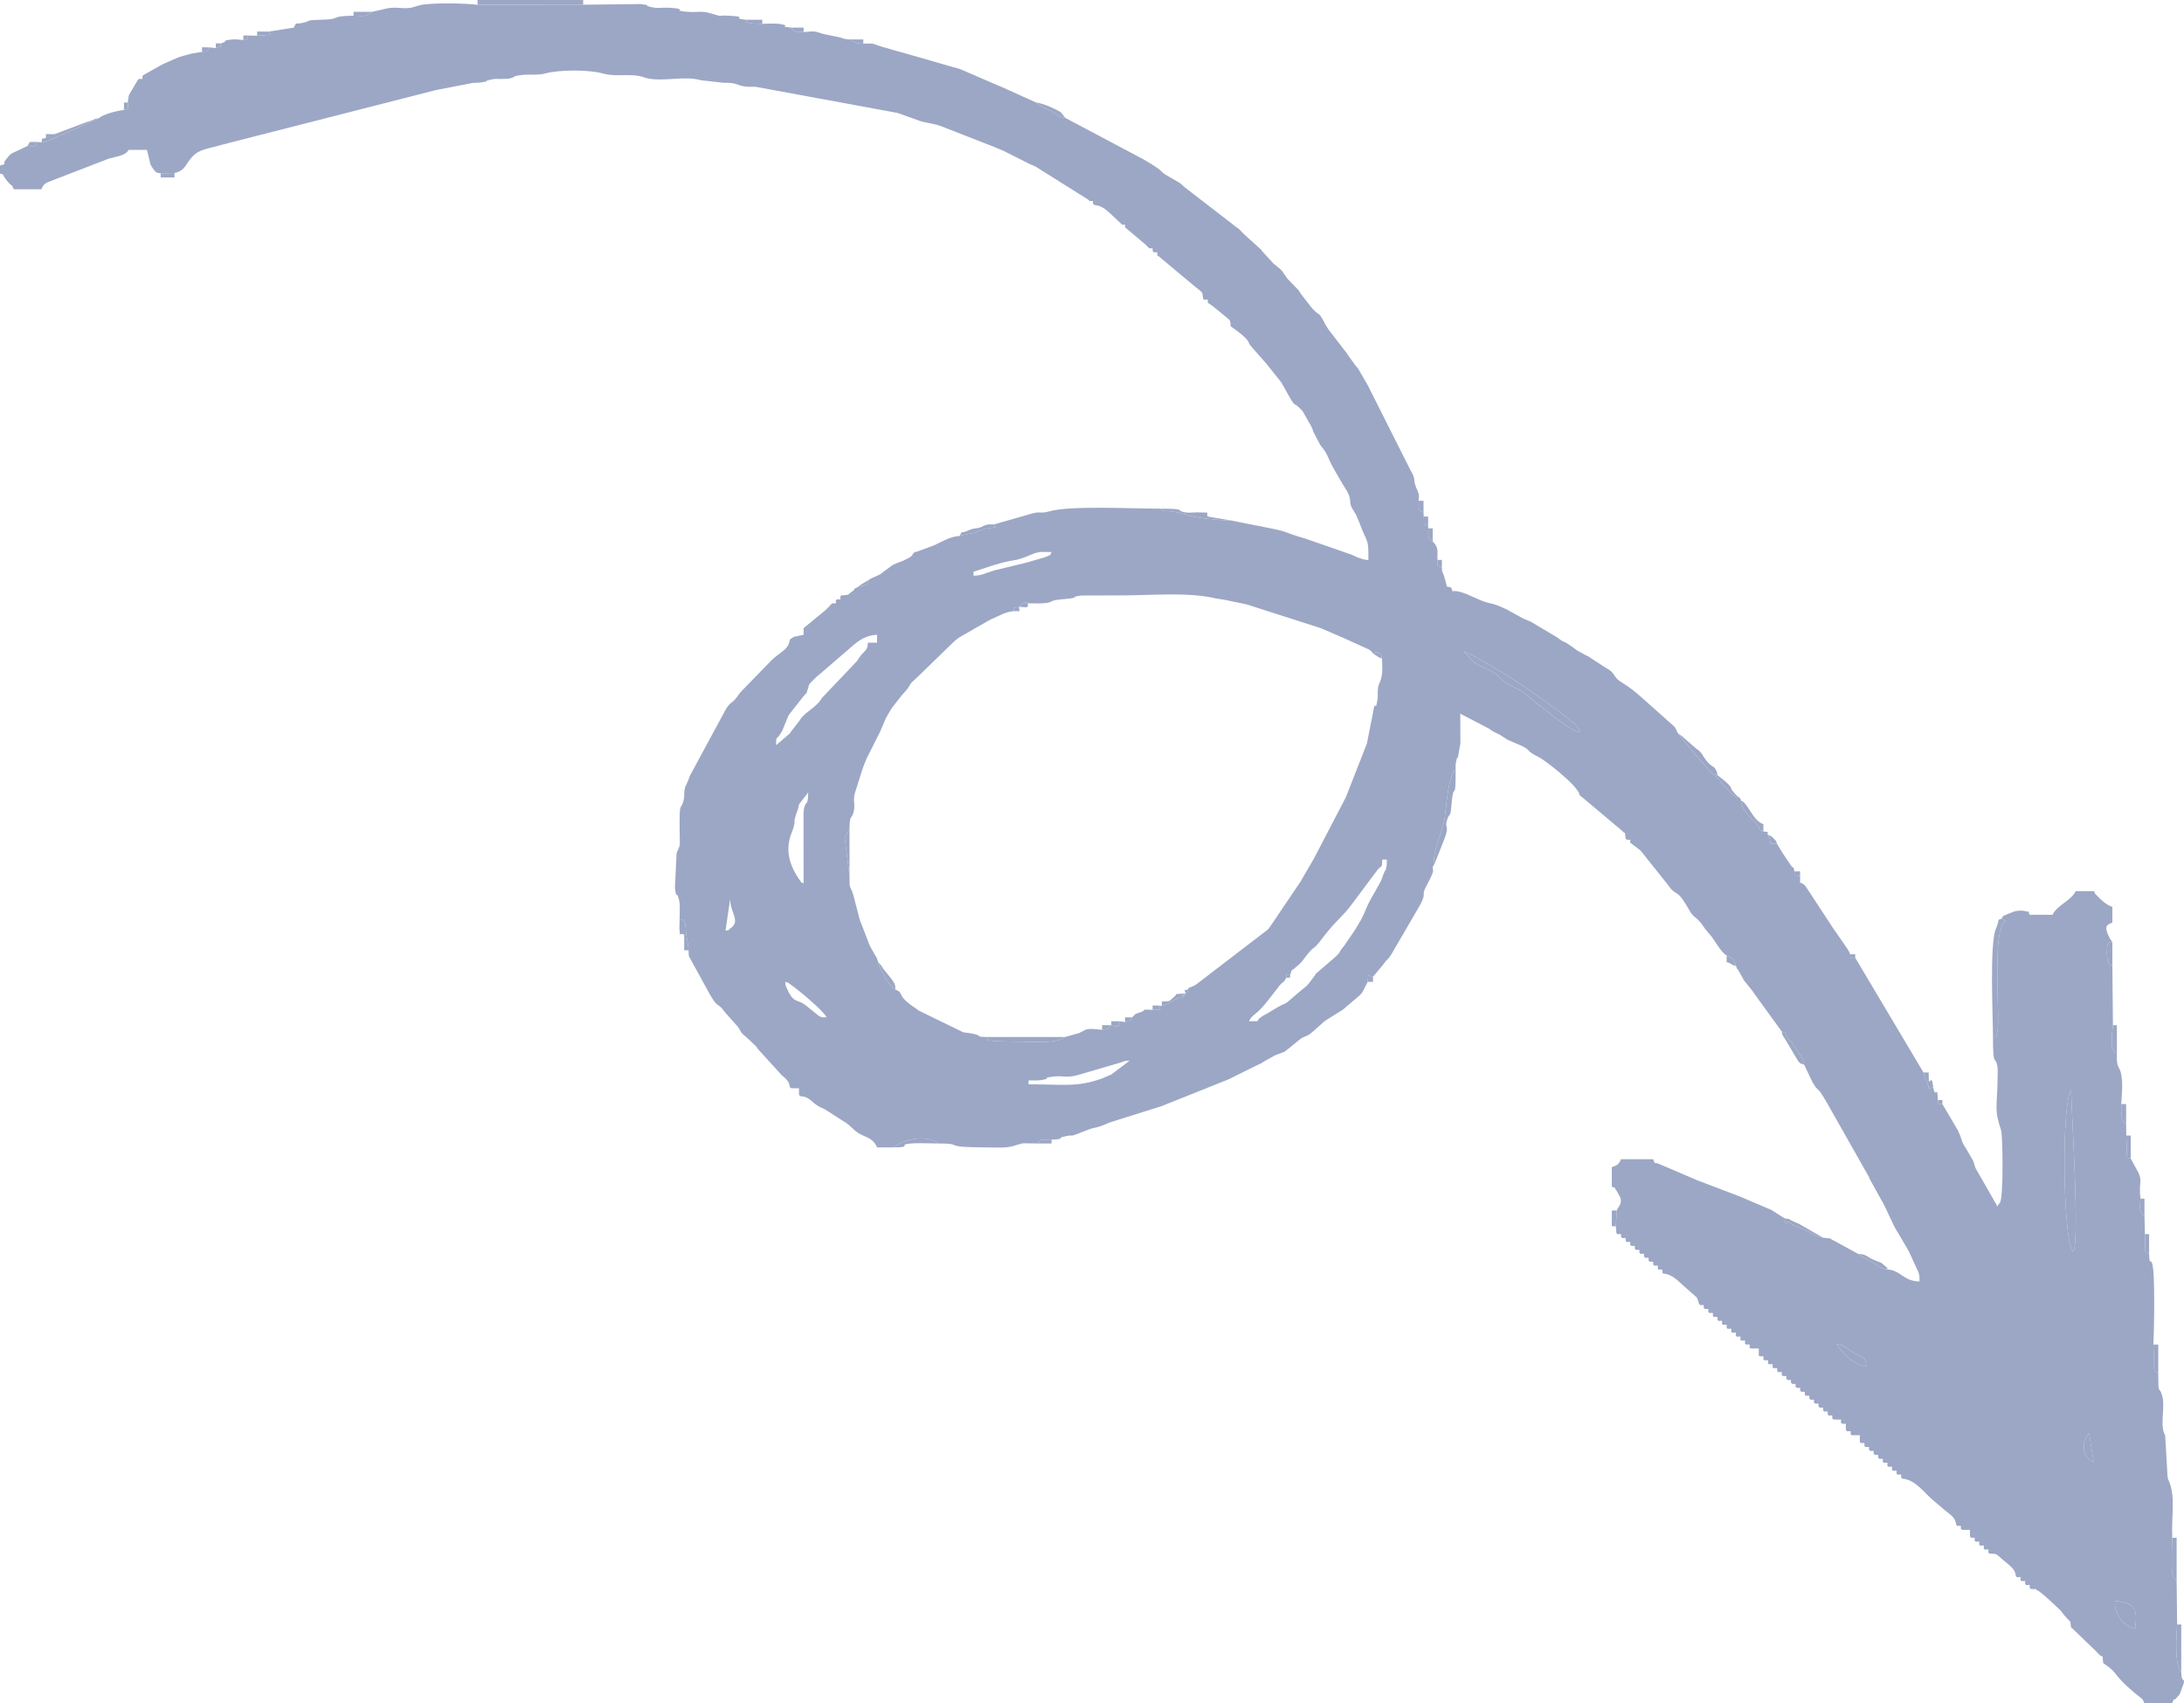<?xml version="1.0" encoding="UTF-8"?> <svg xmlns="http://www.w3.org/2000/svg" viewBox="0 0 130 101.369" fill="none"><path fill-rule="evenodd" clip-rule="evenodd" d="M125.902 95.285C127.171 95.367 127.223 95.811 127.095 96.915C126.646 96.821 126.465 96.662 126.235 96.363C126.034 96.103 125.833 95.706 125.902 95.285ZM124.353 85.303L124.623 87.009C123.873 86.737 123.915 85.675 124.353 85.303ZM109.333 79.982C109.919 80.11 109.917 80.255 110.378 80.526C110.888 80.825 111.058 80.716 111.09 81.298C110.362 81.269 109.61 80.48 109.333 79.982ZM123.279 64.867C123.301 66.115 123.8 73.855 123.411 74.488C122.831 74.02 122.744 67.178 123.104 65.445C123.129 65.325 123.132 65.261 123.167 65.141L123.279 64.867ZM61.226 64.529V64.294C61.488 64.294 61.766 64.318 62.019 64.271C62.793 64.129 61.779 64.18 62.737 64.067C63.281 64.002 63.486 64.163 64.144 63.982L66.591 63.267C66.632 63.254 66.746 63.213 66.79 63.203C67.014 63.144 66.839 63.129 67.24 63.122L66.15 63.945C66.122 63.957 66.087 63.972 66.059 63.984L65.603 64.18C64.1 64.72 63.291 64.529 61.226 64.529ZM46.741 58.429C47.028 58.519 46.871 58.461 47.081 58.605C47.502 58.89 49.047 60.178 49.201 60.541C48.833 60.534 49.016 60.573 48.744 60.463L48.112 59.95C47.453 59.379 47.355 59.774 46.953 59.068L46.798 58.731C46.747 58.568 46.747 58.633 46.741 58.429ZM43.187 55.378L43.461 53.501C43.461 54.336 44.12 54.819 43.462 55.261C43.321 55.356 43.47 55.353 43.187 55.378ZM76.566 58.194L76.572 57.971L76.808 57.992C76.961 57.571 76.778 57.887 77.148 57.545C77.312 57.394 77.404 57.344 77.532 57.174C78.415 55.983 77.967 56.846 78.819 55.697C78.835 55.677 78.856 55.647 78.874 55.627C79.669 54.628 79.888 54.589 80.46 53.821L82.009 51.748C82.261 51.459 82.259 51.711 82.275 51.155H82.548C82.548 51.324 82.56 51.434 82.52 51.601C82.389 52.158 82.552 51.532 82.379 51.949C82.326 52.079 82.31 52.14 82.247 52.303C82.235 52.334 82.228 52.366 82.216 52.395L81.865 53.032C81.232 54.098 81.383 54.042 81.004 54.757L80.818 55.066C80.645 55.356 80.897 54.929 80.726 55.221C80.712 55.246 80.695 55.275 80.681 55.3L80.025 56.264C79.466 56.92 80.086 56.446 78.994 57.373L78.38 57.9C78.079 58.233 78.546 57.664 78.27 58.041C77.626 58.921 77.939 58.493 77.013 59.309C76.346 59.897 76.666 59.603 76.086 59.921L75.44 60.306C74.388 60.857 75.334 60.755 74.348 60.776C74.535 60.331 74.803 60.444 75.54 59.453L76.034 58.821C76.383 58.33 76.335 58.602 76.566 58.194ZM47.833 52.562C47.435 52.425 47.839 52.642 47.617 52.397L47.416 52.099C46.946 51.319 46.761 50.496 47.109 49.594C47.469 48.658 47.117 49.199 47.461 48.252C47.557 47.987 47.495 48.175 47.559 47.867L48.106 47.164C48.106 48.127 47.912 47.514 47.829 48.334L47.833 52.562ZM70.67 58.897C70.776 59.152 70.808 59.02 70.593 59.088C70.326 59.547 70.436 59.243 69.962 59.475C69.641 59.633 69.696 59.713 69.155 59.868L68.952 59.836L69.072 60.081L68.608 60.098C67.866 60.054 68.255 60.102 67.954 60.215C67.496 60.389 67.683 60.25 67.394 60.541L67.329 60.706L66.966 60.818L66.599 60.776C66.793 61.123 66.467 61.105 66.148 61.022L66.042 61.011C66.042 61.291 65.898 61.225 65.601 61.284C64.568 61.166 64.692 61.264 64.235 61.478L63.397 61.713C62.94 62.08 61.894 62.011 61.09 62.002C60.677 61.997 60.27 61.992 59.858 61.98C59.746 61.977 59.237 61.967 59.166 61.955C58.534 61.85 58.906 62.061 58.737 61.713C57.842 61.694 58.745 61.649 57.674 61.478L57.436 61.448C57.399 61.441 57.363 61.433 57.326 61.426L54.667 60.134L54.602 60.071C53.233 59.196 53.882 59.098 53.3 58.899C52.961 58.725 52.342 57.676 52.276 57.255C52.265 57.224 52.2 57.035 52.194 57.02L51.837 56.398C51.824 56.375 51.808 56.344 51.794 56.319C51.782 56.292 51.767 56.262 51.755 56.235L51.245 54.913C51.233 54.885 51.22 54.856 51.208 54.828C51.198 54.797 51.186 54.768 51.176 54.738L50.803 53.298C50.795 53.267 50.785 53.236 50.775 53.204C50.578 52.599 50.566 53.035 50.566 52.109L50.283 49.867L50.566 49.349C50.566 48.438 50.7 48.778 50.812 48.315C50.946 47.768 50.69 47.656 50.974 46.928L51.32 45.818C51.363 45.707 51.375 45.661 51.419 45.55C51.428 45.521 51.44 45.489 51.452 45.46L51.56 45.202C51.572 45.173 51.584 45.144 51.596 45.115L52.42 43.477C52.432 43.448 52.442 43.416 52.452 43.386L52.749 42.703C52.764 42.679 52.782 42.651 52.796 42.627L52.932 42.391C52.952 42.358 53.002 42.264 53.022 42.233L53.123 42.085C53.138 42.063 53.162 42.036 53.178 42.016L53.672 41.384C53.711 41.333 53.933 41.093 53.967 41.051C54.337 40.586 53.957 40.887 54.6 40.303C54.669 40.24 54.766 40.149 54.793 40.117L56.781 38.186C56.931 38.054 57.042 37.958 57.222 37.861L58.863 36.922C59.014 36.838 58.944 36.878 59.127 36.797C59.498 36.63 59.88 36.407 60.323 36.371C60.467 36.054 60.169 36.248 60.654 36.111C60.799 35.934 61.022 35.76 61.181 35.902C61.407 35.902 61.706 35.919 61.923 35.91C62.81 35.878 62.33 35.745 63.145 35.672C64.617 35.54 63.448 35.554 64.377 35.439L66.831 35.432C68.533 35.432 70.749 35.223 72.362 35.611L73.053 35.723C73.088 35.731 73.122 35.743 73.156 35.752L74.037 35.932C74.076 35.941 74.112 35.947 74.147 35.956C74.185 35.964 74.218 35.974 74.251 35.983C74.287 35.993 74.32 36.005 74.352 36.015L78.63 37.387C78.658 37.398 78.693 37.416 78.721 37.427C78.748 37.439 78.784 37.454 78.811 37.466C78.841 37.478 78.876 37.493 78.904 37.505C79.008 37.55 79.099 37.59 79.177 37.623L79.722 37.858L79.905 37.936L81.523 38.67C81.702 38.816 81.574 38.718 81.728 38.887C81.905 38.807 81.944 38.821 81.966 38.819C82.276 38.988 82.188 38.824 82.261 39.188C82.282 39.688 82.328 40.135 82.137 40.595C82.127 40.622 82.107 40.649 82.096 40.678C81.956 41.039 82.046 41.289 81.991 41.644C81.858 42.512 81.871 41.493 81.737 42.364L81.359 44.267C81.35 44.296 81.334 44.325 81.322 44.353L80.153 47.339C80.141 47.367 80.13 47.398 80.12 47.428L78.219 51.075C78.164 51.173 78.186 51.136 78.128 51.233L78.038 51.39C78.024 51.413 78.006 51.444 77.993 51.467C77.979 51.491 77.961 51.522 77.947 51.545L77.536 52.249C77.522 52.273 77.504 52.303 77.491 52.327C77.477 52.351 77.459 52.381 77.445 52.407C77.432 52.43 77.414 52.461 77.4 52.484L75.594 55.157C75.578 55.179 75.556 55.208 75.54 55.228C75.523 55.25 75.505 55.28 75.49 55.302L71.154 58.622C71.121 58.64 71.013 58.686 70.979 58.705C70.721 58.843 70.969 58.605 70.67 58.897ZM70.344 59.132C70.466 59.274 70.275 59.383 70.576 59.132H70.344ZM87.118 38.764C87.495 38.807 90.483 40.662 90.87 40.955C91.384 41.342 94.308 43.294 94.019 43.534C93.736 43.771 91.055 41.482 90.62 41.169C90.256 40.909 89.973 40.879 89.624 40.618C89.288 40.37 89.162 40.16 88.769 39.941C88.363 39.715 88.123 39.701 87.753 39.409C87.452 39.169 87.371 38.965 87.118 38.764ZM46.194 44.35C46.209 43.728 46.176 44.142 46.514 43.57C46.528 43.546 46.548 43.517 46.562 43.492L46.914 42.62C46.926 42.597 46.944 42.566 46.957 42.541L47.839 41.421C48.163 41.039 47.902 41.498 48.106 40.946C48.197 40.7 48.034 40.982 48.203 40.678L48.579 40.297C48.599 40.281 48.63 40.257 48.65 40.24C48.695 40.203 48.764 40.144 48.858 40.066L50.767 38.42C51.149 38.088 51.599 37.791 52.208 37.779V38.248H51.66C51.649 38.725 51.46 38.705 51.163 39.111C51.07 39.238 51.123 39.193 51.015 39.338L48.927 41.534C48.911 41.556 48.896 41.588 48.88 41.612C48.553 42.092 48.089 42.292 47.766 42.649C47.612 42.818 47.727 42.691 47.607 42.864L47.062 43.57C47.046 43.592 47.03 43.624 47.014 43.648L46.194 44.35ZM57.948 34.025L59.136 33.636C59.168 33.626 59.203 33.616 59.237 33.606C60.549 33.211 60.244 33.493 61.4 32.999C61.429 32.988 61.462 32.971 61.49 32.961C61.901 32.807 62.075 32.851 62.594 32.851C62.476 33.101 62.606 32.983 62.153 33.177L61.232 33.442C61.199 33.452 61.165 33.466 61.132 33.474L59.213 33.939C58.544 34.136 58.462 34.25 57.948 34.26V34.025ZM22.135 0.704C21.808 1.019 21.694 0.943 21.046 0.933C19.488 0.961 20.442 1.144 19.134 1.174C18.211 1.196 18.451 1.242 18.203 1.314C17.486 1.524 17.695 1.213 17.492 1.644L16.001 1.879L16.107 2.073L15.306 2.127L14.773 2.113C14.686 2.466 14.96 2.227 14.486 2.382C14.214 2.355 13.972 2.318 13.685 2.363C12.992 2.477 13.795 2.343 13.167 2.581C13.033 2.95 13.346 2.696 12.846 2.858L12.402 2.816L12.362 3.059L12.026 3.085L11.376 3.195C11.361 3.198 11.16 3.257 11.067 3.282C11.032 3.292 10.994 3.299 10.961 3.308L10.656 3.401C10.627 3.411 10.593 3.426 10.563 3.438C10.534 3.448 10.501 3.465 10.471 3.477C10.371 3.519 10.257 3.573 10.201 3.597L9.747 3.793C9.721 3.804 9.686 3.823 9.662 3.836L8.645 4.406C8.623 4.418 8.582 4.44 8.552 4.458L8.474 4.527C8.474 4.749 8.537 4.693 8.283 4.693L8.2 4.766L7.675 5.653C7.649 5.74 7.624 5.992 7.608 6.102L7.627 6.489L7.38 6.546C6.927 6.587 6.126 6.816 5.872 7.039L3.702 8.013C3.168 8.222 3.017 8.361 2.46 8.482L2.275 8.448L2.049 8.7L1.639 8.687L0.673 9.143C0.582 9.212 0.459 9.361 0.372 9.472C0.004 9.938 0.62 9.641 0 9.856V10.325C0.342 10.443 0.016 10.271 0.431 10.776C0.771 11.19 0.649 10.861 0.819 11.264H2.46C2.635 10.846 2.818 10.866 3.277 10.675L6.482 9.438C6.903 9.317 7.488 9.268 7.653 8.918H8.747L8.958 9.791C9.304 10.386 9.336 10.253 9.566 10.322L10.386 10.295C10.861 10.204 11.016 9.916 11.16 9.698C11.728 8.839 12.124 8.937 13.289 8.594L25.929 5.365C25.966 5.359 26.002 5.35 26.039 5.342L28.158 4.933C28.363 4.914 28.445 4.94 28.668 4.901C29.323 4.788 28.688 4.88 29.067 4.776C29.553 4.641 29.555 4.727 30.067 4.693C30.494 4.666 30.211 4.7 30.518 4.612C30.886 4.507 30.268 4.598 30.913 4.482C31.374 4.399 32.019 4.495 32.432 4.377C33.251 4.142 35.073 4.137 35.902 4.377C36.654 4.595 37.533 4.352 38.267 4.576L38.46 4.644C39.485 4.894 40.709 4.482 41.725 4.776L43.055 4.924C43.954 4.913 43.789 5.082 44.425 5.158C44.568 5.174 44.81 5.164 44.964 5.163L53.404 6.717C53.438 6.725 53.471 6.739 53.505 6.747L54.756 7.198C55.272 7.349 55.72 7.362 56.216 7.587L59.223 8.761C59.255 8.774 59.373 8.825 59.404 8.839C59.508 8.884 59.666 8.95 59.77 8.994L61.321 9.776C61.358 9.791 61.468 9.835 61.506 9.852C61.724 9.954 61.655 9.92 61.836 10.036L64.78 11.884L64.865 11.967C65.113 11.967 65.054 11.913 65.054 12.121L65.141 12.202C65.705 12.248 65.984 12.621 66.557 13.15L66.693 13.278L66.793 13.376C67.025 13.376 66.966 13.327 66.966 13.527L67.065 13.611L68.197 14.565C68.216 14.584 68.25 14.62 68.265 14.635C68.281 14.65 68.311 14.682 68.334 14.706L68.411 14.783C68.669 14.783 68.608 14.726 68.608 14.942L68.691 15.018C68.946 15.018 68.881 14.964 68.881 15.184L68.956 15.253C68.986 15.272 69.029 15.27 69.043 15.312L71.141 17.064C71.605 17.442 71.567 17.334 71.615 17.78L71.674 17.834C71.949 17.834 71.888 17.772 71.888 17.998L71.973 18.069L72.138 18.186C72.148 18.192 72.355 18.353 72.367 18.363L72.853 18.763C73.293 19.139 73.21 19.003 73.254 19.41L73.335 19.476L73.504 19.595C73.514 19.601 73.716 19.755 73.734 19.769C74.545 20.407 74.132 20.252 74.555 20.708L75.32 21.575C75.336 21.595 75.362 21.622 75.379 21.642L76.267 22.757C76.281 22.781 76.298 22.811 76.312 22.835L76.757 23.627C77.154 24.303 76.971 23.872 77.422 24.347C77.583 24.516 77.465 24.377 77.587 24.556L78.079 25.424C78.156 25.604 78.115 25.527 78.174 25.695L78.6 26.502C79.099 27.084 78.941 27.134 79.496 28.08L79.86 28.707C79.874 28.73 79.891 28.761 79.905 28.785L80.189 29.246C80.464 29.763 80.283 29.773 80.451 30.194L80.683 30.581C80.696 30.604 80.716 30.634 80.73 30.658L80.909 31.09C81.403 32.442 81.454 31.913 81.454 33.321C81.224 33.317 81.403 33.336 81.214 33.294C81.188 33.287 81.133 33.28 81.102 33.272L80.806 33.172C80.779 33.162 80.746 33.143 80.718 33.131C80.61 33.086 80.515 33.038 80.451 33.01L77.727 32.062C76.292 31.648 76.804 31.668 75.478 31.412L73.254 30.971C72.589 30.974 71.282 30.825 70.823 30.695C70.481 30.597 70.212 30.503 69.765 30.439C69.249 30.363 69.428 30.523 69.055 30.271C67.266 30.271 63.735 30.08 62.498 30.422C61.791 30.617 62.08 30.364 61.221 30.616C61.187 30.626 61.154 30.64 61.122 30.65L59.164 31.209L59.252 31.381C58.652 31.465 58.65 31.435 58.18 31.63C57.769 31.797 57.487 31.776 57.127 31.893C56.499 31.942 56.112 32.227 55.578 32.461L54.587 32.827C54.553 32.836 54.502 32.847 54.457 32.851L54.394 32.898C54.14 33.204 54.529 32.893 54.111 33.192L53.762 33.368C53.733 33.381 53.695 33.393 53.668 33.405C53.638 33.415 53.603 33.428 53.573 33.441L53.386 33.511C53.349 33.528 53.241 33.574 53.205 33.591C53.178 33.604 53.144 33.62 53.119 33.635L52.385 34.18C52.359 34.196 52.324 34.211 52.296 34.224C52.263 34.243 52.153 34.287 52.119 34.304L51.952 34.378C51.208 34.739 52.265 34.26 51.737 34.495C51.58 34.846 51.672 34.799 51.114 34.904C50.594 35.162 51.039 34.988 50.718 35.203C50.409 35.41 50.653 35.39 50.092 35.432L50.019 35.491C50.019 35.723 50.088 35.667 49.827 35.667L49.748 35.733C49.748 35.961 49.813 35.902 49.541 35.902L49.474 35.961L49.337 36.111C49.333 36.116 49.159 36.289 49.132 36.314L47.919 37.311L47.833 37.38V37.779L47.26 37.9C47.231 37.914 47.19 37.943 47.164 37.954C47.14 37.966 47.103 37.995 47.072 38.014L47.014 38.062C46.952 38.674 46.406 38.811 45.916 39.301L44.053 41.221C43.504 42.027 43.624 41.598 43.232 42.159L41.066 46.164C41.022 46.273 41.008 46.328 40.967 46.433L40.894 46.605C40.885 46.634 40.867 46.663 40.857 46.69C40.824 46.771 40.828 46.642 40.758 46.957C40.703 47.2 40.751 47.366 40.696 47.607C40.522 48.34 40.432 47.479 40.456 49.513C40.465 50.525 40.513 50.163 40.275 50.766L40.174 52.802C40.245 53.483 40.263 53.101 40.359 53.347C40.513 53.741 40.453 54.219 40.453 54.697C40.869 54.739 40.792 55.091 40.833 55.495C40.879 55.939 40.977 56.125 40.983 56.55C40.985 56.603 40.996 56.865 41.002 56.897L42.228 59.133C42.77 60.095 42.717 59.61 43.139 60.228L43.911 61.092C44.206 61.49 43.976 61.357 44.482 61.776L45.005 62.264C45.021 62.286 45.038 62.318 45.054 62.34C45.07 62.362 45.086 62.394 45.102 62.416L46.54 63.995C46.562 64.011 46.591 64.034 46.611 64.051C46.837 64.242 46.983 64.411 47.014 64.69L47.095 64.764H47.559V65.156L47.644 65.234C48.262 65.283 48.234 65.592 48.837 65.898C48.996 65.977 48.925 65.921 49.104 66.019L50.198 66.722C50.637 66.959 50.773 67.264 51.208 67.498C51.552 67.683 51.975 67.736 52.208 68.283H53.176C54.254 67.523 55.531 67.704 55.86 68.05C57.499 68.05 55.882 68.278 58.767 68.285C59.316 68.285 59.861 68.334 60.311 68.202C61.098 67.974 60.632 68.05 61.801 68.05C61.854 67.736 62.194 67.842 62.594 67.822C63.385 67.79 62.97 67.734 63.239 67.665C64.184 67.416 63.294 67.827 64.686 67.263C65.258 67.031 65.135 67.209 66.058 66.798L68.958 65.886C68.99 65.876 69.027 65.865 69.058 65.856C69.09 65.845 69.125 65.834 69.157 65.822L73.073 64.256C73.1 64.244 73.136 64.228 73.163 64.217L74.808 63.399C74.844 63.384 74.952 63.337 74.987 63.32C75.184 63.22 75.039 63.298 75.23 63.175L75.893 62.806C75.991 62.766 75.983 62.773 76.082 62.733C76.67 62.492 76.249 62.744 76.676 62.421L77.45 61.794C77.859 61.575 77.752 61.728 78.18 61.367C78.191 61.357 78.333 61.228 78.38 61.186C78.518 61.063 78.502 61.075 78.648 60.946C78.841 60.779 78.668 60.907 78.853 60.77C78.884 60.748 78.972 60.686 79.006 60.667L79.953 60.073C80.045 59.992 80.133 59.916 80.224 59.836L80.913 59.254C80.939 59.228 81.013 59.154 81.037 59.125C81.055 59.105 81.076 59.076 81.092 59.054L81.413 58.429L81.438 58.049L81.728 58.13L82.322 57.414C82.654 56.946 82.584 57.215 82.96 56.552L84.371 54.128C85.031 53.035 84.526 53.402 84.909 52.712C85.663 51.351 85.041 51.957 85.396 51.39C85.207 50.839 85.888 49.406 85.992 48.695C86.114 47.854 86.163 46.355 86.647 45.763C86.647 45.66 86.639 45.513 86.657 45.414C86.749 44.919 86.736 45.169 86.785 45.053L86.928 44.239C86.927 43.651 86.921 43.061 86.921 42.472L88.623 43.358C88.698 43.404 88.841 43.509 88.851 43.514L89.019 43.603C89.172 43.684 89.113 43.636 89.282 43.73C89.392 43.791 89.644 43.975 89.749 44.032L90.571 44.384C91.238 44.717 90.695 44.61 91.657 45.093C91.911 45.22 93.966 46.758 94.029 47.332L94.109 47.4C94.137 47.42 94.18 47.418 94.194 47.459L96.561 49.447C96.776 49.712 96.699 49.349 96.762 49.905L96.847 49.981C97.097 49.981 97.034 49.927 97.034 50.141L97.124 50.215L97.587 50.565C97.608 50.582 97.638 50.606 97.657 50.623L99.267 52.64C99.844 53.471 99.724 52.722 100.537 54.132C100.631 54.292 100.578 54.226 100.68 54.361C100.954 54.724 100.936 54.476 101.457 55.219C101.473 55.241 101.491 55.272 101.507 55.294L101.906 55.772C102.156 56.12 102.467 56.679 102.774 56.865C103.234 57.072 103.15 57.025 103.335 57.49C103.471 57.867 103.358 57.541 103.461 57.725C103.472 57.745 103.492 57.781 103.504 57.802L103.773 58.276C103.787 58.299 103.803 58.331 103.817 58.355L104.263 58.91C104.354 59.02 104.275 58.901 104.419 59.129L106.054 61.384C106.462 61.566 106.135 61.409 106.462 61.83C106.466 61.835 106.619 61.997 106.645 62.028C106.804 62.212 106.71 62.09 106.778 62.225L107.095 62.691C107.27 62.934 107.343 63.053 107.388 63.357L107.873 64.376C108.337 65.171 108.036 64.394 108.788 65.702L111.248 70.043C111.259 70.074 111.265 70.106 111.277 70.136L112.114 71.647C112.127 71.67 112.145 71.701 112.159 71.726L112.71 72.895C112.725 72.93 112.775 73.027 112.792 73.059L112.977 73.37C112.993 73.393 113.011 73.422 113.025 73.446L113.526 74.305C113.729 74.652 113.414 74.118 113.619 74.463L114.199 75.723C114.272 75.966 114.254 76.005 114.254 76.262C113.28 76.243 113.144 75.591 112.342 75.546C111.864 75.469 111.864 75.376 111.462 75.133C111.129 74.932 110.819 74.821 110.604 74.62L109.162 73.831C108.865 73.711 109.183 73.718 108.514 73.655C108.058 73.572 107.792 73.324 107.241 73.115C106.054 72.663 106.737 72.657 106.263 72.79L106.23 72.508L105.423 71.995C105.393 71.983 105.358 71.969 105.33 71.957L104.325 71.53C104.295 71.518 104.26 71.503 104.232 71.491L103.685 71.256C103.657 71.245 103.622 71.229 103.594 71.218L101.133 70.28C101.101 70.27 101.068 70.254 101.038 70.244L98.848 69.308C98.319 69.062 98.606 69.425 98.401 68.987H96.489C96.371 69.264 96.278 69.352 95.942 69.457V70.629C96.303 70.756 96.018 70.62 96.223 70.861L96.451 71.266C96.565 71.704 96.319 71.782 96.237 72.038L96.18 72.976L96.215 73.388L96.28 73.446C96.543 73.446 96.489 73.385 96.489 73.596L96.575 73.68C96.825 73.68 96.762 73.628 96.762 73.846L96.839 73.915C97.097 73.915 97.034 73.859 97.034 74.076L97.118 74.15C97.37 74.15 97.307 74.096 97.307 74.312L97.388 74.385C97.644 74.385 97.581 74.329 97.581 74.547L97.661 74.62C97.917 74.62 97.854 74.564 97.854 74.782L97.935 74.855C98.191 74.855 98.128 74.799 98.128 75.017L98.207 75.089C98.466 75.089 98.401 75.034 98.401 75.255L98.476 75.324C98.744 75.324 98.675 75.267 98.675 75.5L98.738 75.557C99.017 75.557 98.948 75.498 98.948 75.738L99.007 75.792C99.59 75.836 99.926 76.292 100.452 76.731L100.991 77.208C101.009 77.235 101.025 77.265 101.038 77.292L101.135 77.602L101.21 77.671C101.471 77.671 101.408 77.613 101.408 77.836L101.485 77.904C101.747 77.904 101.682 77.848 101.682 78.073L101.754 78.138C102.022 78.138 101.955 78.083 101.955 78.311L102.024 78.374C102.296 78.374 102.229 78.316 102.229 78.546L102.296 78.608C102.569 78.608 102.5 78.549 102.5 78.784L102.565 78.843C102.845 78.843 102.774 78.784 102.774 79.022L102.835 79.078C103.118 79.078 103.047 79.017 103.047 79.259L103.106 79.313C103.39 79.313 103.321 79.25 103.321 79.49L103.382 79.547C103.665 79.547 103.594 79.487 103.594 79.73L103.65 79.782C103.937 79.782 103.868 79.718 103.868 79.96L103.929 80.016C104.209 80.016 104.141 79.955 104.141 80.191L104.207 80.25H104.689V80.666L104.748 80.72C105.029 80.72 104.962 80.659 104.962 80.897L105.023 80.955C105.302 80.955 105.234 80.894 105.234 81.132L105.297 81.189C105.574 81.189 105.507 81.129 105.507 81.362L105.576 81.424C105.848 81.424 105.781 81.365 105.781 81.595L105.854 81.659C106.117 81.659 106.054 81.6 106.054 81.823L106.133 81.894C106.389 81.894 106.328 81.837 106.328 82.053L106.412 82.129C106.66 82.129 106.602 82.073 106.602 82.282L106.69 82.362C106.936 82.362 106.875 82.309 106.875 82.522L106.957 82.597C107.21 82.597 107.148 82.543 107.148 82.757L107.231 82.832C107.485 82.832 107.422 82.778 107.422 82.996L107.501 83.067C107.757 83.067 107.695 83.011 107.695 83.227L107.776 83.301C108.03 83.301 107.969 83.247 107.969 83.462L108.05 83.536C108.303 83.536 108.241 83.482 108.241 83.698L108.321 83.771C108.577 83.771 108.514 83.715 108.514 83.935L108.593 84.006C108.853 84.006 108.788 83.95 108.788 84.169L108.867 84.24C109.124 84.24 109.061 84.183 109.061 84.404L109.138 84.475C109.911 84.523 109.457 84.361 109.608 84.709C110.035 84.845 109.811 84.445 109.882 85.117L109.949 85.178C110.22 85.178 110.155 85.119 110.155 85.35L110.224 85.413H110.703V85.815L110.777 85.882C111.039 85.882 110.974 85.825 110.974 86.05L111.051 86.117C111.311 86.117 111.248 86.06 111.248 86.278L111.33 86.352C111.584 86.352 111.521 86.296 111.521 86.511L111.606 86.587C111.858 86.587 111.794 86.531 111.794 86.749L111.875 86.822C112.135 86.822 112.068 86.766 112.068 86.993L112.141 87.055C112.41 87.055 112.342 86.998 112.342 87.232L112.406 87.29C112.684 87.29 112.615 87.231 112.615 87.471L112.674 87.525C112.957 87.525 112.889 87.464 112.889 87.704L112.95 87.76C113.229 87.76 113.162 87.698 113.162 87.935L113.227 87.994C113.993 88.053 114.496 88.79 115.006 89.228C115.296 89.476 115.5 89.655 115.758 89.871C116.096 90.151 116.391 90.283 116.441 90.741L116.517 90.81C116.777 90.81 116.714 90.753 116.714 90.972L116.795 91.045H117.261V91.444L117.338 91.515C117.602 91.515 117.535 91.457 117.535 91.686L117.604 91.75C117.875 91.75 117.808 91.691 117.808 91.922L117.875 91.983C118.151 91.983 118.082 91.925 118.082 92.162L118.143 92.218C118.424 92.218 118.356 92.157 118.356 92.397L118.416 92.453C118.897 92.49 118.749 92.42 119.188 92.799C119.638 93.187 119.948 93.346 119.995 93.802L120.058 93.861C120.337 93.861 120.268 93.8 120.268 94.04L120.327 94.096C120.611 94.096 120.542 94.034 120.542 94.273L120.605 94.329C120.878 94.329 120.815 94.269 120.815 94.498L120.888 94.564C121.594 94.62 120.76 94.4 121.353 94.687C121.368 94.696 121.65 94.915 121.711 94.971C121.815 95.064 121.88 95.125 121.978 95.21L122.633 95.819C123.317 96.738 123.214 96.275 123.275 96.845L123.354 96.91L124.796 98.299C125.27 98.879 125.109 98.216 125.188 98.963L125.261 99.022C126.115 99.587 125.725 99.629 127.034 100.724C127.546 101.153 127.504 101.026 127.648 101.369H129.289C129.519 100.821 129.265 101.414 129.63 100.958C129.803 100.744 129.647 100.999 129.781 100.732L129.974 100.208C130.074 99.791 129.856 100.222 129.836 99.526C129.411 99.019 129.56 97.294 129.592 96.676L129.562 94.093C129.242 93.701 129.281 93.593 129.275 92.922C129.271 92.447 129.277 91.99 129.299 91.515C129.25 90.05 129.501 89.146 129.11 88.148C129.065 88.031 129.078 88.202 129.021 87.871L128.878 85.413C128.868 85.386 128.848 85.359 128.836 85.332C128.827 85.303 128.809 85.276 128.799 85.247C128.592 84.622 128.899 83.642 128.685 82.999C128.498 82.438 128.468 83.092 128.468 81.725L128.23 81.553L128.177 80.016C128.21 79.441 128.305 75.721 128.1 75.171C128.012 74.93 127.939 75.321 127.921 74.601L127.701 74.476L127.673 73.446L127.648 72.365C127.296 72.14 127.374 71.831 127.413 71.334C127.268 70.207 127.638 70.347 127.106 69.456L126.829 68.942L126.615 68.889L126.564 67.58L126.555 66.835C126.186 66.811 126.28 65.994 126.266 65.704C126.296 65.099 126.404 64.227 126.188 63.673C126.176 63.646 126.156 63.619 126.144 63.592L126.066 63.426C125.975 63.151 126.008 62.929 126.008 62.634C125.501 62.588 125.753 61.372 125.77 61.011L125.735 57.451C125.306 57.426 125.422 56.515 125.44 56.199C125.621 56.008 125.422 56.138 125.735 56.062L125.585 55.849C125.206 55.118 125.398 55.025 125.735 54.908V53.969C125.394 53.864 125.042 53.544 124.847 53.324C124.684 53.143 124.745 53.277 124.641 53.032H123.549C123.312 53.589 122.415 53.883 122.181 54.439H120.815C120.668 54.128 120.898 54.317 120.51 54.214C120.337 54.169 120.081 54.197 119.918 54.236L119.526 54.386C119.21 54.552 119.32 54.392 119.135 54.674L119.394 54.792C119.144 54.964 119.17 55.045 119.058 55.429C118.706 56.639 119.038 60.808 118.897 61.367C118.771 61.87 119.019 61.614 118.629 61.684C118.629 63.653 118.771 62.749 118.895 63.478C118.922 63.637 118.906 63.999 118.904 64.174C118.881 65.967 118.684 65.967 119.117 67.278C119.204 67.538 119.272 71.131 119.048 71.577C118.92 71.832 119.09 71.356 118.9 71.803L117.594 69.523C117.513 69.314 117.529 69.273 117.441 69.069L117.171 68.596C117.157 68.572 117.139 68.541 117.126 68.518L116.891 68.133C116.874 68.099 116.825 68.002 116.811 67.967C116.722 67.768 116.76 67.803 116.687 67.604L116.537 67.263C116.525 67.237 116.506 67.209 116.492 67.185L115.622 65.712C115.233 65.617 115.461 65.83 115.347 65.469C115.325 64.467 115.199 65.455 115.075 64.712L114.808 64.776C114.725 64.246 114.612 64.382 114.493 63.825L110.429 56.995L110.151 57.002L110.124 56.785C110.077 56.62 110.049 56.621 110.012 56.55C110.002 56.53 109.982 56.495 109.971 56.473L109.156 55.297C109.14 55.275 109.12 55.246 109.105 55.224L107.479 52.745C107.058 52.276 107.17 52.892 107.148 52.128L106.824 52.101L106.802 51.858C106.772 51.538 106.786 51.736 106.603 51.506L106.054 50.685C106.04 50.66 106.023 50.63 106.009 50.606L105.781 50.226L105.376 50.192C105.328 49.81 105.379 49.998 105.242 49.711L105.234 49.675C105.12 49.447 105.446 49.548 104.962 49.481C104.531 49.298 104.893 49.469 104.553 49.047C104.163 48.565 103.683 48.244 103.622 47.634L103.594 47.506C103.146 47.379 103.035 47.168 102.723 46.861C102.569 46.714 102.496 46.617 102.367 46.443C102.079 46.063 102.038 46.234 102.229 46.127V46.036L101.981 46.095C101.638 45.734 101.227 45.263 100.91 44.896L99.883 43.646C99.761 43.45 99.804 43.431 99.678 43.254L98.606 42.298C97.959 41.742 97.303 41.068 96.573 40.639C95.936 40.264 96.254 40.096 95.573 39.736L94.641 39.13C94.44 38.992 94.601 39.1 94.391 38.993L93.889 38.719C92.883 37.958 93.22 38.356 92.728 37.956L91.114 36.995C91.114 36.995 90.927 36.922 90.927 36.92C90.919 36.917 90.674 36.814 90.654 36.804L89.658 36.252C89.629 36.24 89.593 36.224 89.566 36.213L89.204 36.054C88.643 35.836 88.696 35.973 87.921 35.63L87.289 35.351C86.151 34.924 86.61 35.462 86.374 34.964C85.959 34.819 86.25 35.155 85.921 34.179C85.858 33.988 85.837 34.13 85.827 33.787L85.577 33.673L85.563 33.321C85.545 32.739 85.657 32.624 85.281 32.216C84.941 31.964 85.024 31.959 85.018 31.444L85.008 31.303L84.768 31.197L84.75 30.739L84.734 30.484C84.341 30.369 84.463 30.214 84.443 29.802C84.467 29.395 84.487 29.509 84.368 29.178L84.29 29.011C84.087 28.464 84.303 28.57 83.965 27.997L81.409 22.918C81.395 22.894 81.377 22.863 81.364 22.84L80.864 21.977C80.749 21.811 80.838 21.933 80.697 21.769L80.224 21.118C80.21 21.095 80.195 21.063 80.181 21.039L79.146 19.699C79.128 19.679 79.105 19.65 79.089 19.63L78.9 19.323C78.85 19.233 78.864 19.25 78.815 19.16C78.797 19.128 78.746 19.034 78.727 19.002C78.431 18.522 78.671 18.907 78.171 18.422L77.996 18.221C77.979 18.201 77.963 18.169 77.947 18.147L77.453 17.515C77.438 17.493 77.418 17.463 77.402 17.441C77.386 17.419 77.371 17.387 77.355 17.365C77.339 17.341 77.323 17.309 77.308 17.287L76.629 16.579C76.174 15.964 76.515 16.272 75.782 15.664L75.121 14.941C75.106 14.919 75.088 14.886 75.072 14.864L74.075 13.961C74.047 13.934 73.962 13.849 73.937 13.826L73.801 13.68L73.722 13.611C73.695 13.591 73.651 13.53 73.638 13.552L70.52 11.146C70.479 11.109 70.284 10.933 70.253 10.906L69.438 10.433C68.944 10.139 69.446 10.293 68.076 9.489L63.414 7.018C62.879 6.936 62.919 6.781 62.464 6.56C62.132 6.399 61.886 6.327 61.677 6.102L59.678 5.201C59.648 5.19 59.526 5.137 59.496 5.124L59.313 5.046C59.286 5.034 59.251 5.019 59.223 5.007C59.144 4.973 59.13 4.967 59.04 4.928C59.013 4.916 58.977 4.901 58.95 4.889L58.767 4.811C58.739 4.799 58.703 4.784 58.676 4.772L57.314 4.181C57.286 4.169 57.253 4.152 57.224 4.142C57.194 4.13 57.159 4.115 57.129 4.105L56.407 3.904C56.376 3.894 56.34 3.882 56.307 3.872L55.388 3.607C55.354 3.597 55.319 3.585 55.285 3.576L53.746 3.137C53.715 3.127 53.679 3.117 53.646 3.107L53.229 2.995C53.196 2.987 53.16 2.975 53.127 2.965C53.093 2.955 52.961 2.912 52.926 2.902C52.833 2.875 52.743 2.852 52.617 2.816L52.312 2.725C51.987 2.625 52.092 2.566 51.387 2.596C51.064 2.576 51.2 2.629 50.915 2.527C50.672 2.443 50.783 2.446 50.655 2.346C50.493 2.346 50.478 2.353 50.316 2.319C49.691 2.189 50.444 2.352 50.021 2.232L49.028 2.026C48.463 1.87 48.669 1.836 47.833 1.909C47.644 1.899 47.496 1.909 47.325 1.846C47.038 1.745 47.245 1.821 47.085 1.644C46.186 1.537 47.229 1.568 46.446 1.431C46.166 1.382 45.672 1.411 45.373 1.417C45.241 1.412 44.809 1.409 44.702 1.384C44.167 1.253 44.547 1.348 44.387 1.174C43.435 1.076 44.639 1.012 43.462 0.939C42.52 0.882 43.195 1.051 42.272 0.786C41.742 0.633 41.556 0.745 40.996 0.708C39.849 0.632 41.057 0.542 39.91 0.466C39.352 0.429 39.163 0.541 38.635 0.389C38.259 0.28 38.903 0.338 38.123 0.242L34.713 0.28L28.426 0.287C27.798 0.194 25.567 0.144 24.968 0.318L24.457 0.465C23.752 0.551 23.569 0.329 22.684 0.585L22.135 0.704Z" fill="#9CA7C5"></path><path fill-rule="evenodd" clip-rule="evenodd" d="M123.166 65.141C123.131 65.261 123.129 65.326 123.103 65.445C122.743 67.179 122.83 74.02 123.41 74.489C123.8 73.855 123.3 66.116 123.278 64.868L123.166 65.141Z" fill="#9CA7C5"></path><path fill-rule="evenodd" clip-rule="evenodd" d="M87.117 38.764C87.371 38.965 87.452 39.169 87.753 39.409C88.123 39.701 88.363 39.715 88.768 39.941C89.162 40.161 89.288 40.37 89.624 40.618C89.972 40.879 90.256 40.909 90.62 41.169C91.055 41.482 93.735 43.771 94.019 43.534C94.308 43.294 91.383 41.342 90.87 40.955C90.482 40.663 87.495 38.807 87.117 38.764Z" fill="#9CA7C5"></path><path fill-rule="evenodd" clip-rule="evenodd" d="M118.629 61.684C119.019 61.614 118.77 61.87 118.896 61.367C119.038 60.808 118.706 56.639 119.058 55.429C119.17 55.045 119.144 54.965 119.394 54.792L119.135 54.674C118.814 54.807 119.089 54.583 118.798 55.289C118.42 56.208 118.629 60.472 118.629 61.684Z" fill="#9CA7C5"></path><path fill-rule="evenodd" clip-rule="evenodd" d="M28.426 0.287L34.713 0.28V0H28.426V0.287Z" fill="#9CA7C5"></path><path fill-rule="evenodd" clip-rule="evenodd" d="M85.395 51.39L85.889 50.151C86.371 48.971 85.928 49.408 86.153 48.736C86.249 48.445 86.342 48.584 86.377 48.108C86.525 46.173 86.647 48.03 86.647 45.763C86.163 46.356 86.114 47.854 85.992 48.696C85.887 49.407 85.206 50.839 85.395 51.39Z" fill="#9CA7C5"></path><path fill-rule="evenodd" clip-rule="evenodd" d="M127.095 96.916C127.223 95.811 127.172 95.367 125.903 95.286C125.834 95.706 126.034 96.103 126.235 96.364C126.465 96.662 126.646 96.821 127.095 96.916Z" fill="#9CA7C5"></path><path fill-rule="evenodd" clip-rule="evenodd" d="M63.396 61.714H58.736C58.906 62.062 58.534 61.85 59.165 61.955C59.236 61.967 59.746 61.977 59.858 61.98C60.269 61.992 60.677 61.997 61.09 62.002C61.893 62.011 62.94 62.08 63.396 61.714Z" fill="#9CA7C5"></path><path fill-rule="evenodd" clip-rule="evenodd" d="M102.228 46.036C101.994 45.369 101.955 45.896 101.367 44.972C101.245 44.781 101.373 44.931 101.207 44.756C100.942 44.472 101.192 44.741 100.932 44.525L100.117 43.812C99.934 43.668 100.026 43.746 99.883 43.646L100.91 44.896C101.227 45.263 101.638 45.734 101.981 46.096L102.228 46.036ZM103.594 47.506C103.383 47.334 103.482 47.462 103.258 47.221C102.886 46.822 103.215 46.942 102.64 46.457L102.431 46.286C102.423 46.281 102.233 46.131 102.228 46.128C102.037 46.234 102.079 46.063 102.366 46.444C102.496 46.617 102.569 46.714 102.722 46.861C103.035 47.168 103.145 47.38 103.594 47.506Z" fill="#9CA7C5"></path><path fill-rule="evenodd" clip-rule="evenodd" d="M109.332 79.982C109.609 80.48 110.361 81.269 111.09 81.298C111.058 80.717 110.887 80.825 110.377 80.526C109.916 80.256 109.918 80.11 109.332 79.982Z" fill="#9CA7C5"></path><path fill-rule="evenodd" clip-rule="evenodd" d="M129.836 99.526V96.676H129.592C129.561 97.294 129.411 99.019 129.836 99.526Z" fill="#9CA7C5"></path><path fill-rule="evenodd" clip-rule="evenodd" d="M73.254 30.971L71.888 30.739C71.743 30.434 72.178 30.53 71.355 30.493C71.115 30.481 70.79 30.537 70.538 30.491C69.922 30.38 70.706 30.271 69.055 30.271C69.428 30.523 69.249 30.363 69.765 30.439C70.212 30.503 70.481 30.598 70.824 30.695C71.282 30.826 72.589 30.974 73.254 30.971Z" fill="#9CA7C5"></path><path fill-rule="evenodd" clip-rule="evenodd" d="M129.562 94.093V91.515H129.298C129.276 91.989 129.271 92.447 129.274 92.922C129.28 93.593 129.241 93.701 129.562 94.093Z" fill="#9CA7C5"></path><path fill-rule="evenodd" clip-rule="evenodd" d="M2.46 8.482C3.017 8.361 3.168 8.222 3.702 8.013L5.872 7.04C5.571 7.072 5.691 7.078 5.551 7.127C5.516 7.139 5.404 7.19 5.365 7.203C5.333 7.212 5.298 7.227 5.266 7.236C5.233 7.244 5.195 7.252 5.162 7.261L3.263 7.979C3.178 7.992 2.84 7.979 2.734 7.979V8.214C2.36 8.298 2.576 8.17 2.46 8.482Z" fill="#9CA7C5"></path><path fill-rule="evenodd" clip-rule="evenodd" d="M53.176 68.283C54.451 68.283 53.27 68.094 54.384 68.04C54.819 68.02 55.404 68.05 55.86 68.05C55.531 67.704 54.254 67.523 53.176 68.283Z" fill="#9CA7C5"></path><path fill-rule="evenodd" clip-rule="evenodd" d="M124.354 85.303C123.915 85.675 123.874 86.737 124.624 87.01L124.354 85.303Z" fill="#9CA7C5"></path><path fill-rule="evenodd" clip-rule="evenodd" d="M107.389 63.357C107.344 63.053 107.271 62.934 107.096 62.691L106.779 62.225C106.71 62.09 106.805 62.212 106.645 62.028C106.62 61.997 106.466 61.835 106.462 61.83C106.135 61.409 106.462 61.566 106.055 61.384C106.088 61.629 106.059 61.495 106.135 61.646L106.277 61.872C106.338 61.97 106.368 62.024 106.417 62.107L106.785 62.73C106.799 62.754 106.816 62.784 106.83 62.808L107.068 63.191C107.245 63.35 107.149 63.271 107.389 63.357Z" fill="#9CA7C5"></path><path fill-rule="evenodd" clip-rule="evenodd" d="M40.982 56.551C40.976 56.125 40.878 55.94 40.833 55.495C40.791 55.091 40.868 54.74 40.453 54.698C40.453 54.725 40.435 55.266 40.439 55.277C40.532 55.864 40.305 55.478 40.726 55.614V56.551H40.982Z" fill="#9CA7C5"></path><path fill-rule="evenodd" clip-rule="evenodd" d="M104.962 49.481V49.043C104.326 48.846 104.065 47.806 103.622 47.634C103.683 48.244 104.163 48.565 104.553 49.047C104.893 49.469 104.531 49.298 104.962 49.481Z" fill="#9CA7C5"></path><path fill-rule="evenodd" clip-rule="evenodd" d="M126.007 62.634V61.01H125.769C125.752 61.372 125.5 62.588 126.007 62.634Z" fill="#9CA7C5"></path><path fill-rule="evenodd" clip-rule="evenodd" d="M128.468 81.725V80.016H128.177L128.23 81.553L128.468 81.725Z" fill="#9CA7C5"></path><path fill-rule="evenodd" clip-rule="evenodd" d="M57.127 31.893C57.487 31.776 57.769 31.797 58.18 31.63C58.65 31.435 58.652 31.465 59.252 31.381L59.164 31.209C58.798 31.209 58.878 31.18 58.577 31.282C58.538 31.293 58.446 31.354 58.404 31.368C57.969 31.515 58.148 31.356 57.574 31.594C57.062 31.807 57.326 31.511 57.127 31.893Z" fill="#9CA7C5"></path><path fill-rule="evenodd" clip-rule="evenodd" d="M50.566 52.109V49.349L50.282 49.868L50.566 52.109Z" fill="#9CA7C5"></path><path fill-rule="evenodd" clip-rule="evenodd" d="M125.735 57.451V56.062C125.422 56.139 125.621 56.008 125.439 56.199C125.422 56.515 125.306 57.426 125.735 57.451Z" fill="#9CA7C5"></path><path fill-rule="evenodd" clip-rule="evenodd" d="M108.514 73.655L107.058 72.819C107.02 72.802 106.91 72.758 106.875 72.742L106.607 72.62C106.489 72.571 106.637 72.55 106.23 72.508L106.263 72.79C106.737 72.657 106.054 72.664 107.241 73.115C107.792 73.324 108.058 73.573 108.514 73.655Z" fill="#9CA7C5"></path><path fill-rule="evenodd" clip-rule="evenodd" d="M53.3 58.899C53.29 58.501 53.231 58.534 53.073 58.271L52.63 57.72C52.375 57.422 52.672 57.752 52.477 57.492L52.276 57.255C52.341 57.676 52.961 58.725 53.3 58.899Z" fill="#9CA7C5"></path><path fill-rule="evenodd" clip-rule="evenodd" d="M63.414 7.018L63.147 6.685C62.875 6.506 62.088 6.144 61.677 6.102C61.885 6.327 62.132 6.399 62.464 6.56C62.919 6.781 62.879 6.937 63.414 7.018Z" fill="#9CA7C5"></path><path fill-rule="evenodd" clip-rule="evenodd" d="M112.341 75.546C112.16 75.144 112.544 75.715 112.261 75.389L111.989 75.157C111.963 75.144 111.926 75.132 111.898 75.118C111.81 75.078 111.739 75.063 111.617 75.012C110.934 74.722 111.216 74.679 110.603 74.62C110.818 74.821 111.129 74.933 111.462 75.134C111.863 75.377 111.863 75.47 112.341 75.546Z" fill="#9CA7C5"></path><path fill-rule="evenodd" clip-rule="evenodd" d="M126.829 68.942V67.581H126.564L126.615 68.89L126.829 68.942Z" fill="#9CA7C5"></path><path fill-rule="evenodd" clip-rule="evenodd" d="M70.576 59.133C70.275 59.385 70.466 59.275 70.344 59.133C69.701 59.202 70.218 59.073 69.84 59.367C69.557 59.589 69.72 59.593 69.155 59.603V59.87C69.697 59.714 69.641 59.635 69.962 59.476C70.436 59.244 70.326 59.548 70.594 59.089C70.808 59.021 70.777 59.153 70.671 58.898C70.498 58.98 70.47 58.767 70.576 59.133Z" fill="#9CA7C5"></path><path fill-rule="evenodd" clip-rule="evenodd" d="M126.555 66.835V65.704H126.266C126.28 65.994 126.185 66.812 126.555 66.835Z" fill="#9CA7C5"></path><path fill-rule="evenodd" clip-rule="evenodd" d="M127.922 74.601V73.445H127.674L127.701 74.476L127.922 74.601Z" fill="#9CA7C5"></path><path fill-rule="evenodd" clip-rule="evenodd" d="M96.18 72.977L96.237 72.038H95.942V72.977H96.18Z" fill="#9CA7C5"></path><path fill-rule="evenodd" clip-rule="evenodd" d="M115.075 64.713C114.951 63.624 114.797 65.072 114.801 63.825H114.492C114.612 64.383 114.725 64.246 114.807 64.777L115.075 64.713Z" fill="#9CA7C5"></path><path fill-rule="evenodd" clip-rule="evenodd" d="M127.647 72.365V71.334H127.413C127.374 71.831 127.295 72.14 127.647 72.365Z" fill="#9CA7C5"></path><path fill-rule="evenodd" clip-rule="evenodd" d="M21.046 0.934C21.693 0.944 21.808 1.02 22.134 0.705H21.046V0.934Z" fill="#9CA7C5"></path><path fill-rule="evenodd" clip-rule="evenodd" d="M10.386 10.295L9.565 10.322V10.56H10.386V10.295Z" fill="#9CA7C5"></path><path fill-rule="evenodd" clip-rule="evenodd" d="M45.373 1.418V1.174H44.387C44.546 1.349 44.166 1.254 44.702 1.384C44.808 1.41 45.241 1.413 45.373 1.418Z" fill="#9CA7C5"></path><path fill-rule="evenodd" clip-rule="evenodd" d="M103.335 57.49C103.15 57.025 103.235 57.072 102.775 56.865V57.255C103.105 57.358 102.944 57.328 103.05 57.373C103.166 57.422 102.981 57.385 103.335 57.49Z" fill="#9CA7C5"></path><path fill-rule="evenodd" clip-rule="evenodd" d="M84.734 30.484V29.802H84.443C84.462 30.214 84.34 30.369 84.734 30.484Z" fill="#9CA7C5"></path><path fill-rule="evenodd" clip-rule="evenodd" d="M60.654 36.112C60.17 36.248 60.467 36.054 60.323 36.372H60.681L60.654 36.112L61.091 36.142C61.289 35.995 61.158 36.161 61.181 35.902C61.022 35.76 60.8 35.934 60.654 36.112Z" fill="#9CA7C5"></path><path fill-rule="evenodd" clip-rule="evenodd" d="M85.281 32.215V31.443H85.017C85.023 31.959 84.941 31.964 85.281 32.215Z" fill="#9CA7C5"></path><path fill-rule="evenodd" clip-rule="evenodd" d="M15.306 2.127L16.107 2.073L16 1.878H15.306V2.127Z" fill="#9CA7C5"></path><path fill-rule="evenodd" clip-rule="evenodd" d="M61.801 68.051H62.594V67.822C62.194 67.843 61.854 67.736 61.801 68.051Z" fill="#9CA7C5"></path><path fill-rule="evenodd" clip-rule="evenodd" d="M47.833 1.909V1.644H47.085C47.245 1.821 47.038 1.745 47.325 1.847C47.496 1.909 47.644 1.899 47.833 1.909Z" fill="#9CA7C5"></path><path fill-rule="evenodd" clip-rule="evenodd" d="M51.386 2.597V2.347H50.654C50.782 2.446 50.672 2.443 50.914 2.527C51.2 2.629 51.064 2.576 51.386 2.597Z" fill="#9CA7C5"></path><path fill-rule="evenodd" clip-rule="evenodd" d="M66.148 61.023C66.467 61.105 66.794 61.124 66.599 60.776H66.148V61.023Z" fill="#9CA7C5"></path><path fill-rule="evenodd" clip-rule="evenodd" d="M105.781 50.225C105.679 49.971 105.77 50.096 105.585 49.913C105.317 49.65 105.612 49.883 105.234 49.675L105.242 49.71C105.38 49.998 105.329 49.81 105.376 50.192L105.781 50.225Z" fill="#9CA7C5"></path><path fill-rule="evenodd" clip-rule="evenodd" d="M85.008 31.303V30.739H84.75L84.768 31.197L85.008 31.303Z" fill="#9CA7C5"></path><path fill-rule="evenodd" clip-rule="evenodd" d="M1.639 8.686L2.048 8.7L2.274 8.448H1.776L1.639 8.686Z" fill="#9CA7C5"></path><path fill-rule="evenodd" clip-rule="evenodd" d="M85.826 33.788V33.321H85.562L85.576 33.674L85.826 33.788Z" fill="#9CA7C5"></path><path fill-rule="evenodd" clip-rule="evenodd" d="M68.608 60.098L69.072 60.081L68.952 59.837H68.608V60.098Z" fill="#9CA7C5"></path><path fill-rule="evenodd" clip-rule="evenodd" d="M81.412 58.43H81.727V58.13L81.438 58.049L81.412 58.43Z" fill="#9CA7C5"></path><path fill-rule="evenodd" clip-rule="evenodd" d="M65.602 61.284C65.899 61.225 66.043 61.291 66.043 61.01H65.602V61.284Z" fill="#9CA7C5"></path><path fill-rule="evenodd" clip-rule="evenodd" d="M7.379 6.547L7.627 6.489L7.607 6.102H7.379V6.547Z" fill="#9CA7C5"></path><path fill-rule="evenodd" clip-rule="evenodd" d="M81.728 38.887C81.737 38.892 81.865 38.983 81.926 39.02C82.123 39.139 82.005 39.103 82.261 39.188C82.188 38.825 82.277 38.989 81.966 38.819C81.944 38.821 81.905 38.807 81.728 38.887Z" fill="#9CA7C5"></path><path fill-rule="evenodd" clip-rule="evenodd" d="M12.025 3.085L12.362 3.06L12.401 2.816H12.025V3.085Z" fill="#9CA7C5"></path><path fill-rule="evenodd" clip-rule="evenodd" d="M66.967 60.818L67.329 60.706L67.394 60.541H66.967V60.818Z" fill="#9CA7C5"></path><path fill-rule="evenodd" clip-rule="evenodd" d="M107.148 52.128V51.858H106.802L106.823 52.101L107.148 52.128Z" fill="#9CA7C5"></path><path fill-rule="evenodd" clip-rule="evenodd" d="M51.113 34.904C51.672 34.799 51.58 34.846 51.737 34.495L51.18 34.833C51.163 34.848 51.137 34.882 51.113 34.904Z" fill="#9CA7C5"></path><path fill-rule="evenodd" clip-rule="evenodd" d="M12.846 2.859C13.346 2.696 13.033 2.95 13.167 2.582H12.846V2.859Z" fill="#9CA7C5"></path><path fill-rule="evenodd" clip-rule="evenodd" d="M14.484 2.382C14.959 2.226 14.685 2.466 14.772 2.113H14.484V2.382Z" fill="#9CA7C5"></path><path fill-rule="evenodd" clip-rule="evenodd" d="M110.429 56.996V56.786H110.124L110.151 57.003L110.429 56.996Z" fill="#9CA7C5"></path><path fill-rule="evenodd" clip-rule="evenodd" d="M115.622 65.713V65.469H115.347C115.461 65.832 115.233 65.618 115.622 65.713Z" fill="#9CA7C5"></path><path fill-rule="evenodd" clip-rule="evenodd" d="M76.566 58.196C76.945 58.126 76.725 58.316 76.808 57.992L76.571 57.972L76.566 58.196Z" fill="#9CA7C5"></path></svg> 